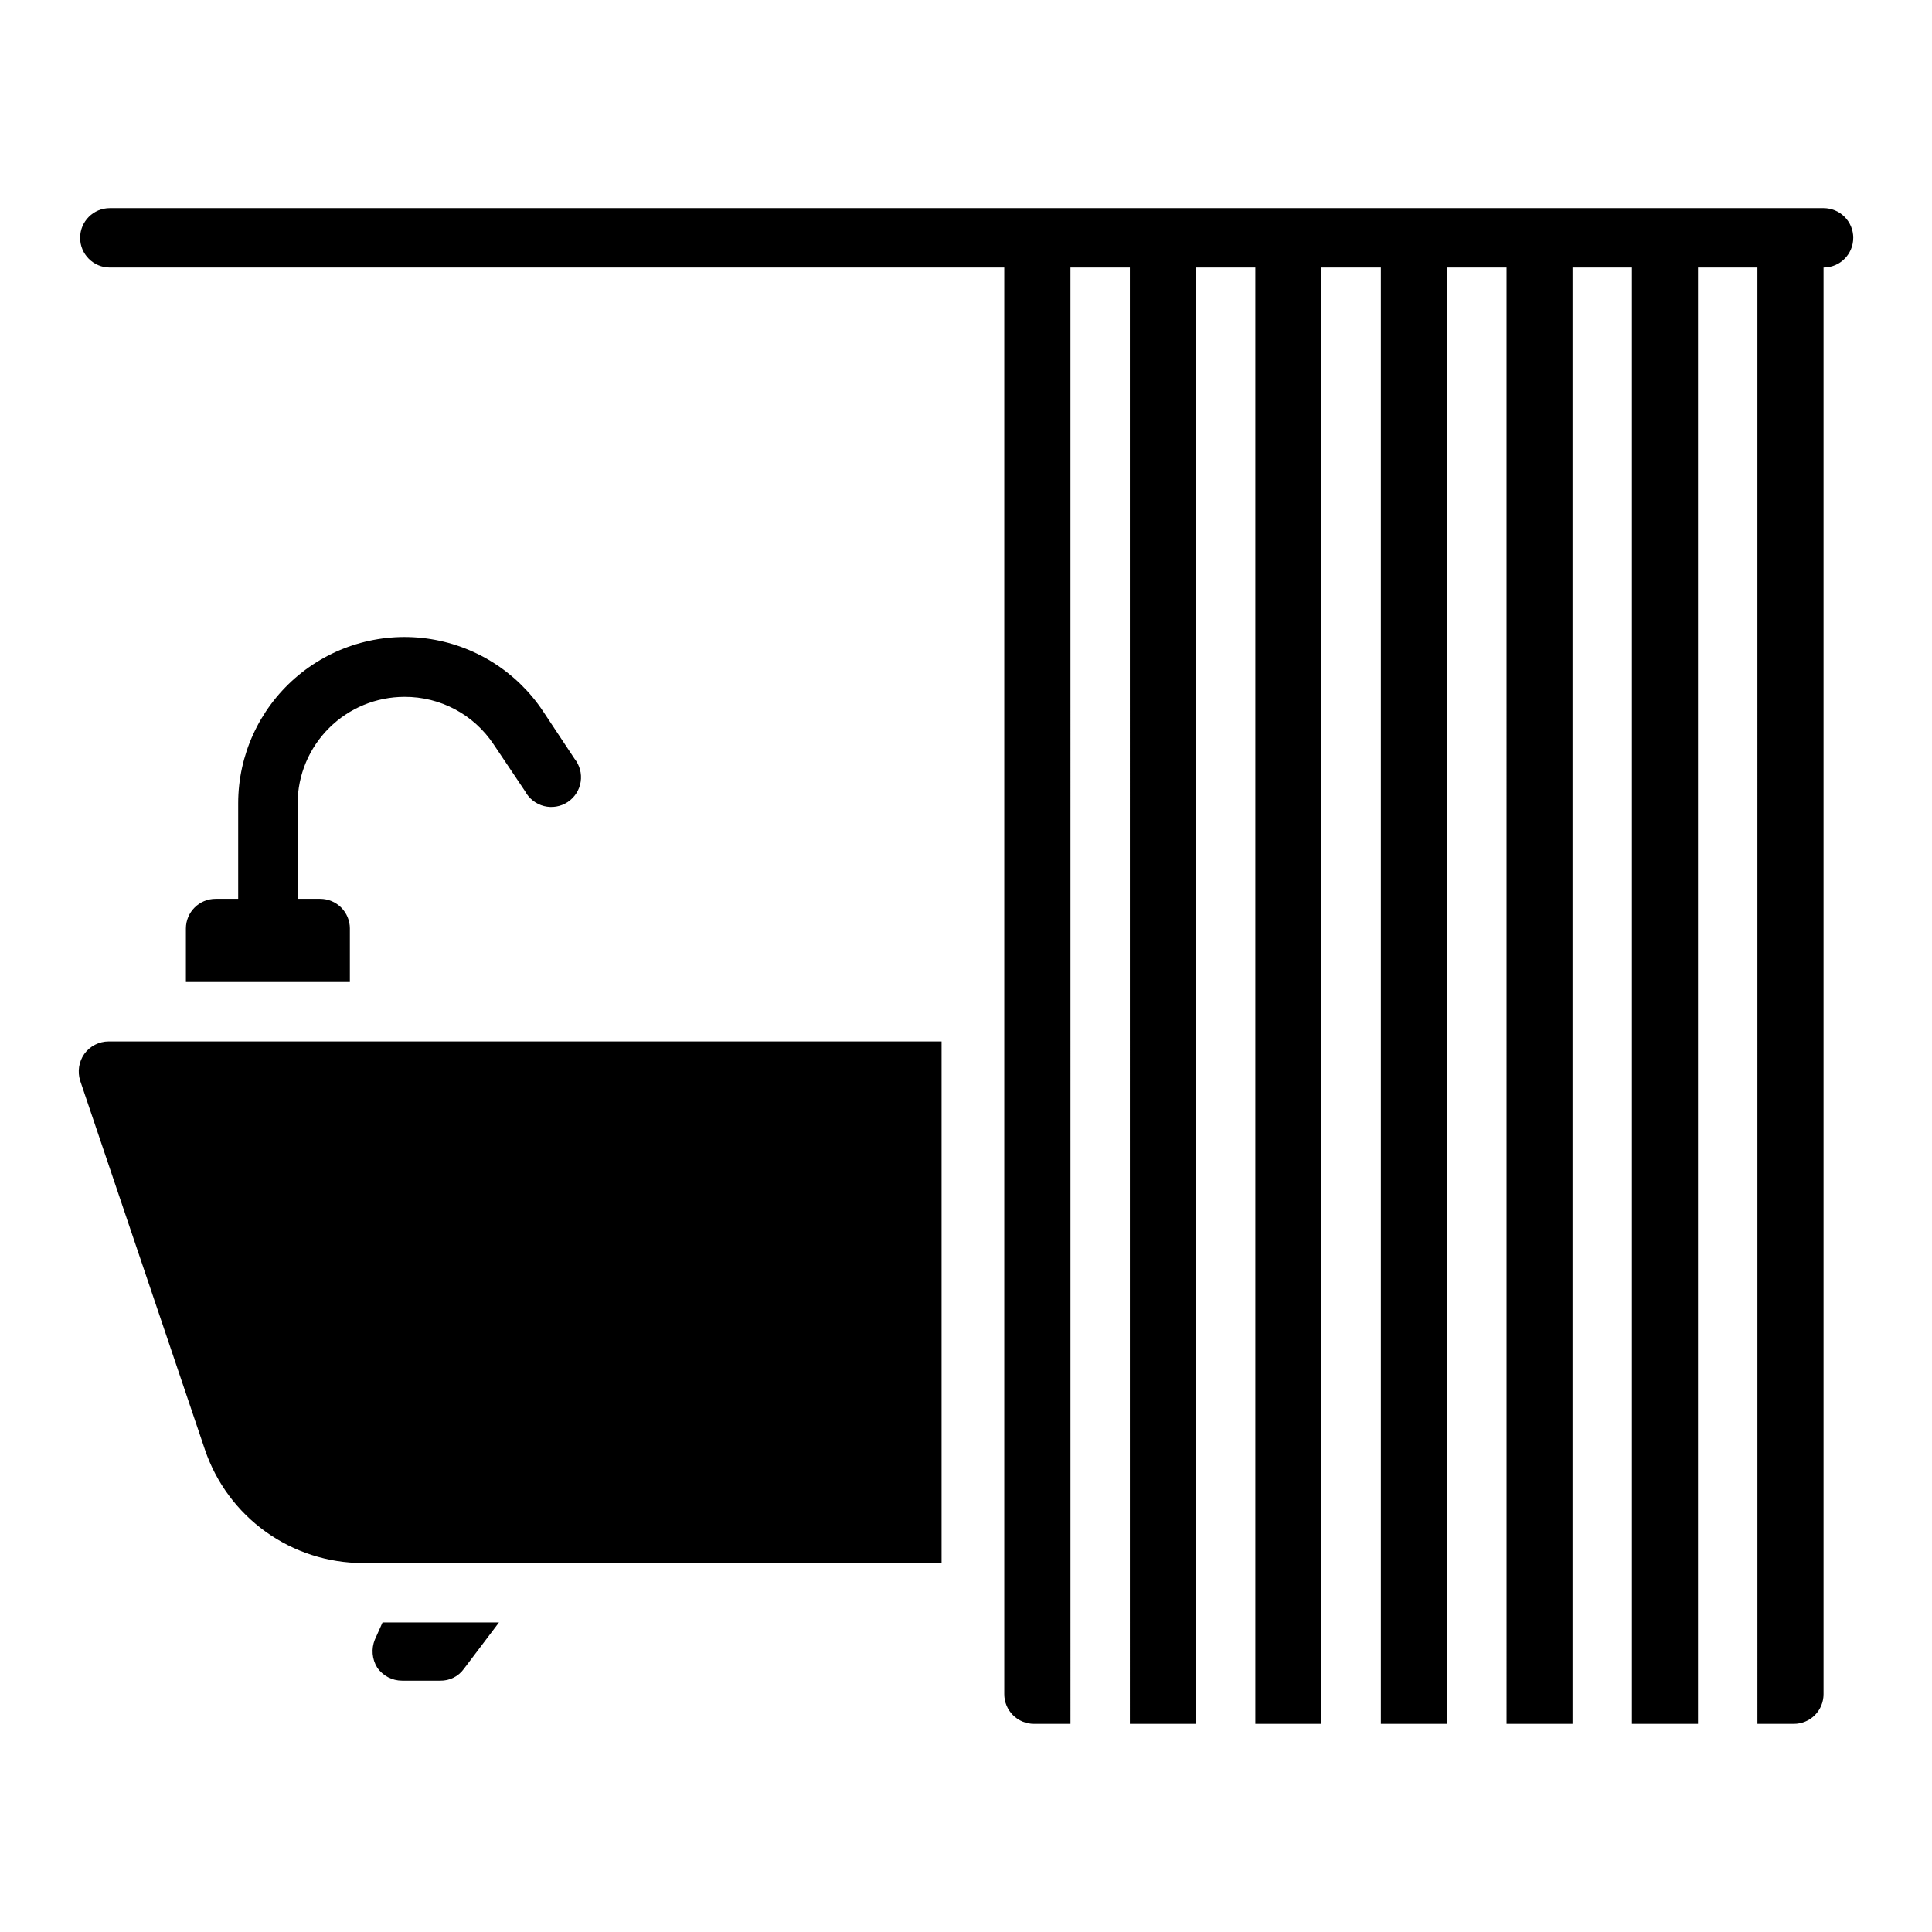 <?xml version="1.0" encoding="UTF-8"?>
<!-- Uploaded to: ICON Repo, www.svgrepo.com, Generator: ICON Repo Mixer Tools -->
<svg fill="#000000" width="800px" height="800px" version="1.1" viewBox="144 144 512 512" xmlns="http://www.w3.org/2000/svg">
 <path d="m172.8 419.99h220.73v138.23h-153.35c-9.246-0.004-18.262-2.906-25.773-8.301s-13.145-13.008-16.105-21.77l-33.062-97.77v-0.004c-0.754-2.402-0.344-5.019 1.102-7.082 1.5-2.074 3.898-3.305 6.457-3.309zm70.535 158.54h-0.004c-0.98 2.426-0.746 5.176 0.633 7.402 1.496 2.172 3.969 3.469 6.609 3.461h10.078c2.488 0.055 4.848-1.121 6.297-3.148l9.289-12.281h-30.859zm7.871-249.86v0.004c9.488-0.047 18.367 4.688 23.613 12.594l8.344 12.438c1.047 1.953 2.871 3.371 5.016 3.914 2.148 0.539 4.426 0.148 6.273-1.074 1.844-1.223 3.09-3.168 3.43-5.356s-0.262-4.418-1.648-6.144l-8.344-12.594c-7.043-10.566-18.297-17.582-30.883-19.254-12.586-1.672-25.277 2.164-34.832 10.527-9.555 8.359-15.043 20.434-15.055 33.129v25.348h-5.984 0.004c-4.348 0-7.875 3.523-7.875 7.871v14.168h43.453v-14.168h0.004c0-2.086-0.832-4.09-2.309-5.566-1.477-1.473-3.477-2.305-5.566-2.305h-5.984l0.004-25.348c0.039-7.488 3.043-14.656 8.355-19.938 5.309-5.281 12.492-8.242 19.984-8.242zm383.93-121.65c0-2.086-0.832-4.09-2.305-5.566-1.477-1.477-3.481-2.305-5.566-2.305h-454.16c-4.348 0-7.871 3.523-7.871 7.871 0 4.348 3.523 7.871 7.871 7.871h237.04v378.08c0 2.09 0.832 4.09 2.309 5.566 1.473 1.477 3.477 2.305 5.566 2.305h9.668l-0.004-385.95h15.742l0.004 385.95h17.508v-385.95h15.742v385.95h17.523v-385.95h15.742v385.95h17.57v-385.95h15.742l0.004 385.95h17.477v-385.95h15.742v385.95h17.508v-385.95h15.742l0.004 385.95h9.652-0.004c2.09 0 4.09-0.828 5.566-2.305 1.477-1.477 2.309-3.477 2.309-5.566v-378.08c4.348 0 7.871-3.523 7.871-7.871z"/>
</svg>